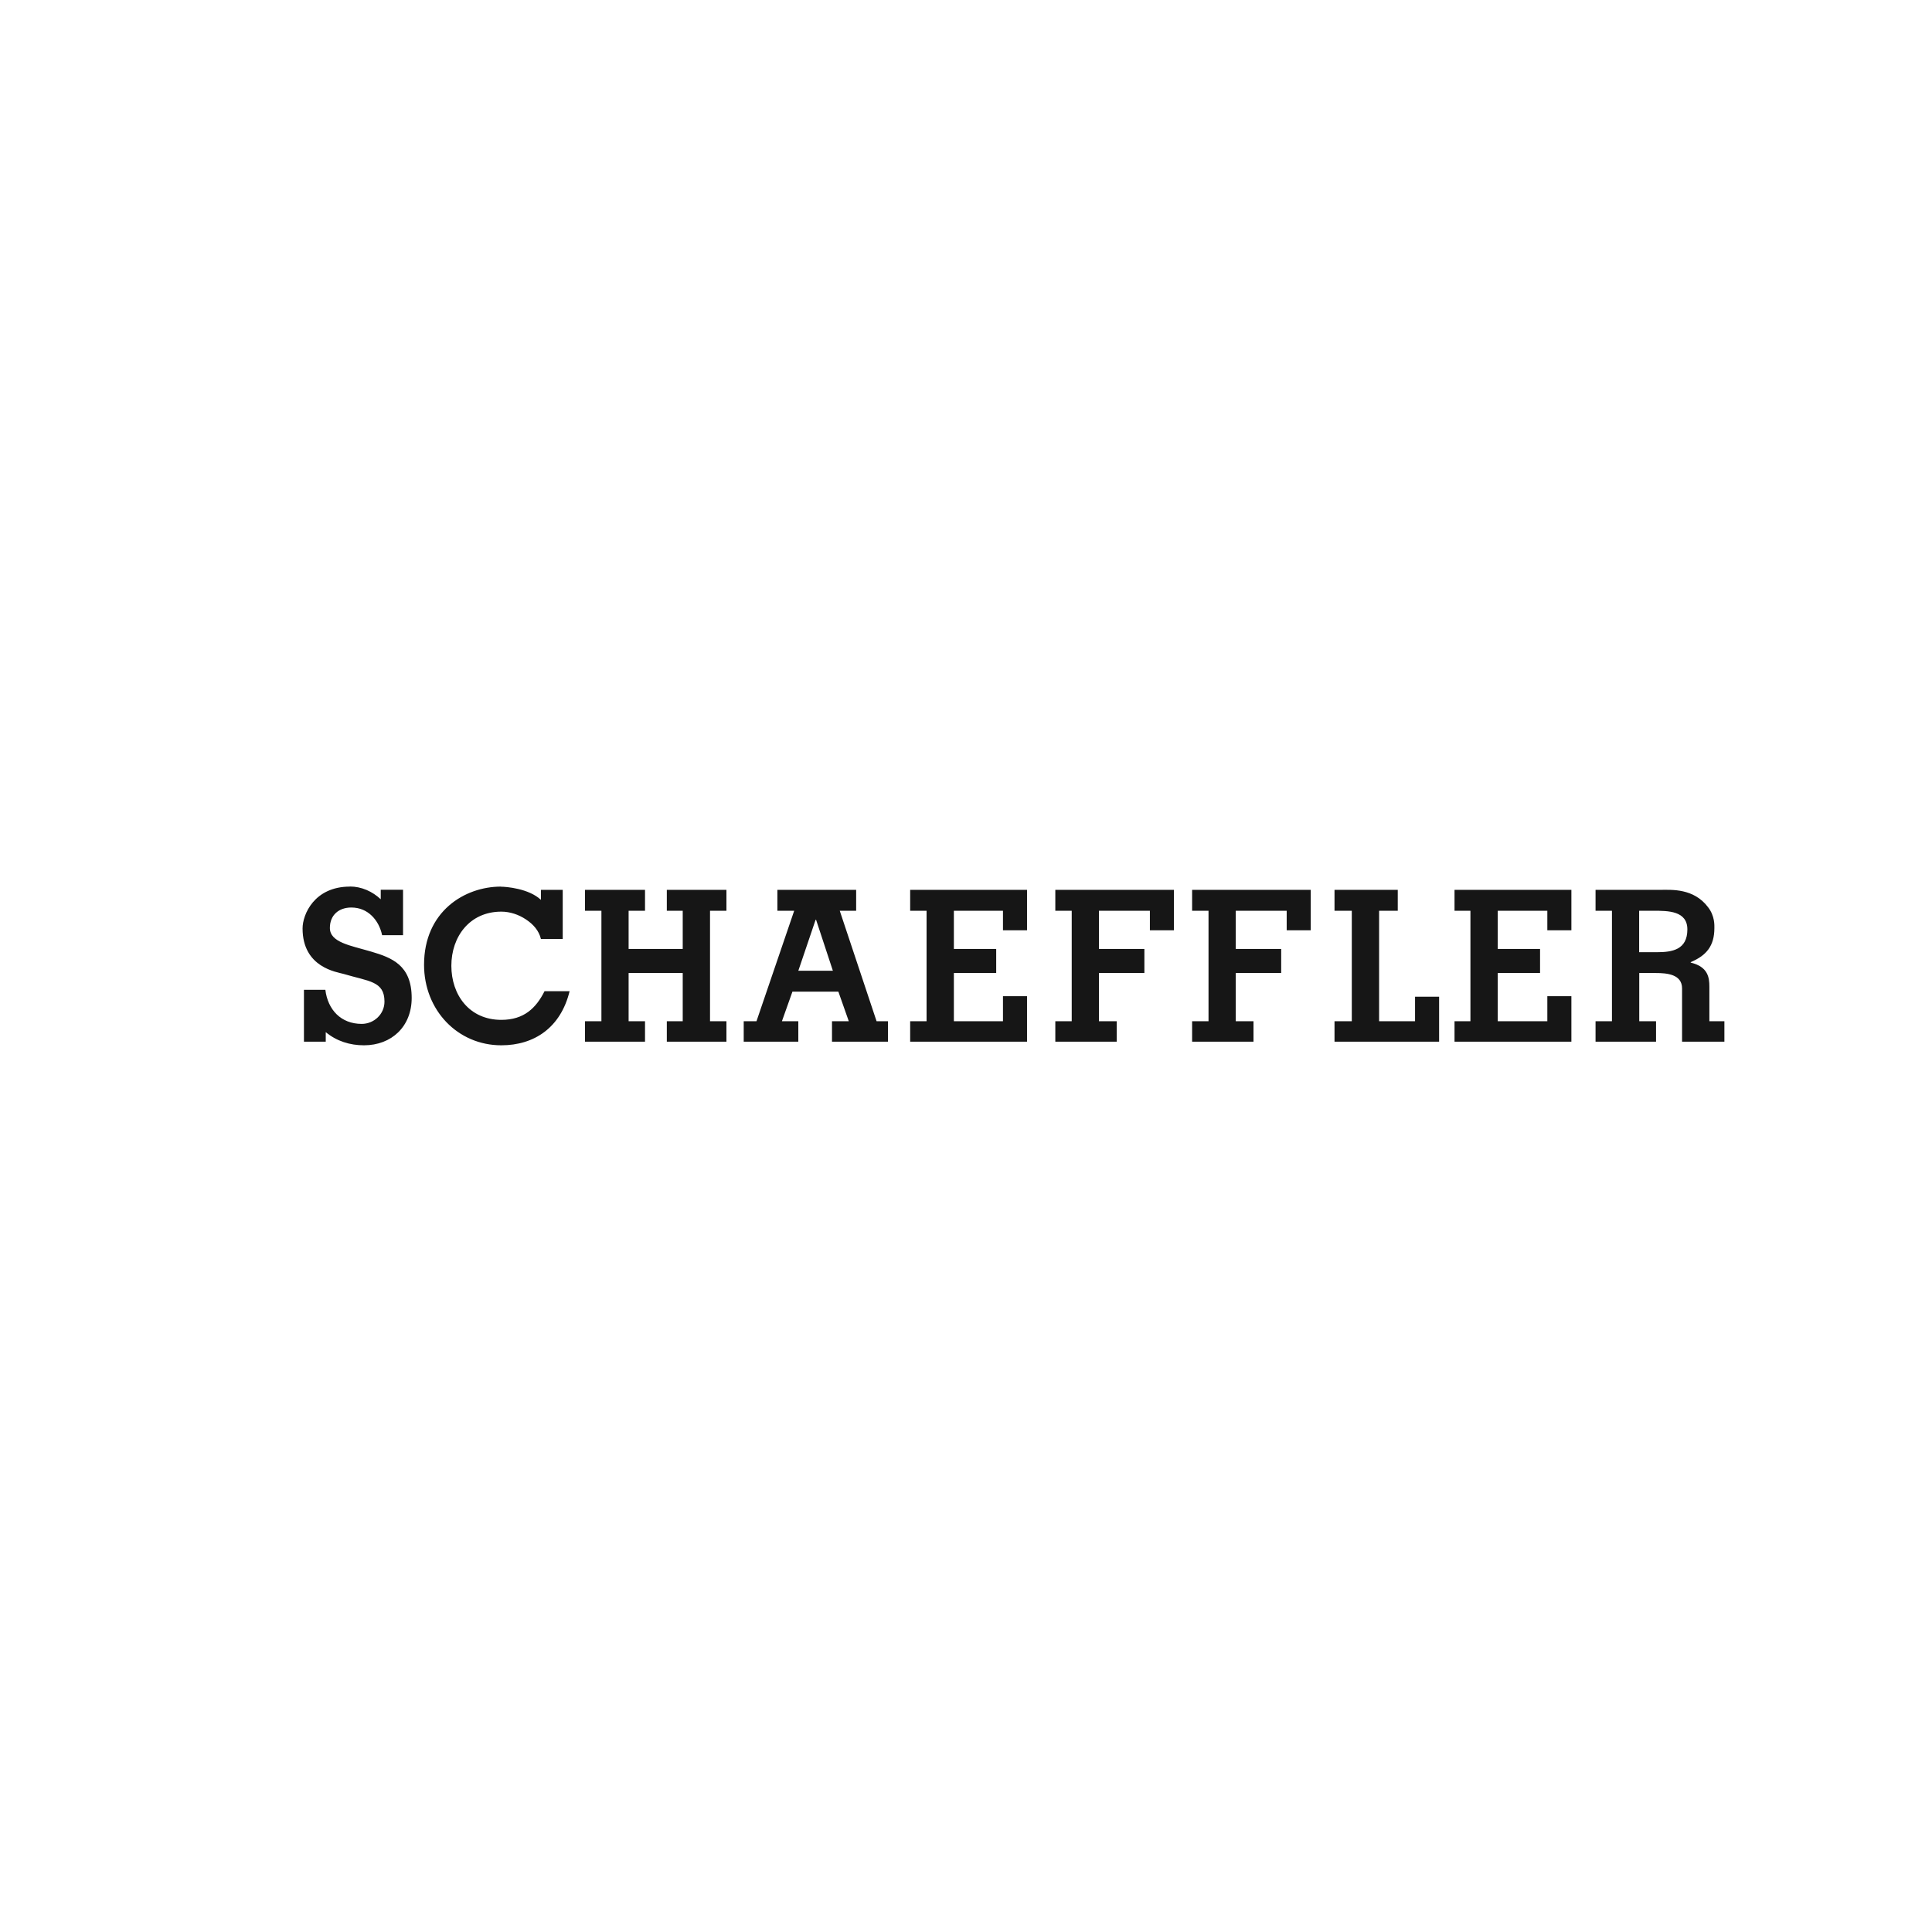 <?xml version="1.0" encoding="UTF-8"?>
<svg id="_图层_2" data-name="图层 2" xmlns="http://www.w3.org/2000/svg" xmlns:xlink="http://www.w3.org/1999/xlink" viewBox="0 0 196.73 196.73">
  <defs>
    <style>
      .cls-1 {
        fill: none;
      }

      .cls-2 {
        clip-path: url(#clippath);
      }

      .cls-3 {
        fill: #161616;
      }
    </style>
    <clipPath id="clippath">
      <circle class="cls-1" cx="98.36" cy="98.36" r="98.36"/>
    </clipPath>
  </defs>
  <g id="_图层_1-2" data-name="图层 1">
    <g class="cls-2">
      <g id="layer1">
        <path id="path2622" class="cls-3" d="M35.63,90.28c-3.62,0-4.82,2.83-4.82,4.26,0,4,3.52,4.44,4.17,4.63,2.57.77,4.17.72,4.17,2.82,0,1.28-1.07,2.27-2.32,2.27-2.1,0-3.45-1.43-3.7-3.47h-2.18v5.28h2.22v-.97c1.11.92,2.46,1.34,3.89,1.34,2.82,0,4.86-1.92,4.86-4.82,0-3.34-2.02-4.1-4.12-4.72-2.1-.62-4.21-.93-4.21-2.41,0-1.32.92-2.08,2.18-2.08.86,0,1.55.32,2.08.83.51.49.89,1.18,1.06,1.99h2.13v-4.63h-2.27v.97c-.84-.79-1.95-1.3-3.15-1.3ZM51.01,90.28c-3.7,0-7.83,2.53-7.83,7.96,0,4.62,3.42,8.2,7.87,8.2,3.36,0,6.05-1.81,6.95-5.51h-2.55c-.86,1.71-2.09,2.92-4.4,2.92-3.27,0-5.09-2.55-5.09-5.51s1.86-5.51,5.09-5.51c.88,0,1.77.3,2.5.79.73.48,1.32,1.12,1.53,1.99h2.22v-5h-2.22v1.02c-1.24-1.17-3.58-1.34-4.07-1.34ZM59.57,90.61v2.13h1.67v11.25h-1.67v2.08h6.11v-2.08h-1.67v-4.91h5.51v4.91h-1.62v2.08h6.07v-2.08h-1.67v-11.25h1.67v-2.13h-6.07v2.13h1.62v3.89h-5.51v-3.89h1.67v-2.13h-6.11ZM79.16,90.61v2.13h1.71l-3.84,11.25h-1.3v2.08h5.56v-2.08h-1.67l1.07-3.01h4.68l1.06,3.01h-1.71v2.08h5.7v-2.08h-1.16l-3.75-11.25h1.67v-2.13h-8.01ZM92.68,90.61v2.13h1.67v11.25h-1.67v2.08h11.9v-4.63h-2.45v2.55h-5v-4.91h4.31v-2.45h-4.31v-3.89h5v1.99h2.45v-4.12h-11.9ZM107.46,90.61v2.13h1.67v11.25h-1.67v2.08h6.25v-2.08h-1.81v-4.91h4.63v-2.45h-4.63v-3.89h5.19v1.99h2.45v-4.12h-12.09ZM121.39,90.61v2.13h1.67v11.25h-1.67v2.08h6.25v-2.08h-1.81v-4.91h4.63v-2.45h-4.63v-3.89h5.19v1.99h2.45v-4.12h-12.09ZM135.89,90.61v2.13h1.76v11.25h-1.76v2.08h10.65v-4.58h-2.45v2.5h-3.66v-11.25h1.9v-2.13h-6.44ZM148.11,90.61v2.13h1.62v11.25h-1.62v2.08h11.9v-4.63h-2.45v2.55h-5.05v-4.91h4.31v-2.45h-4.31v-3.89h5.05v1.99h2.45v-4.12h-11.9ZM162.47,90.61v2.13h1.67v11.25h-1.67v2.08h6.16v-2.08h-1.71v-4.91h1.67c1.14,0,2.69.12,2.69,1.57v5.42h4.31v-2.08h-1.53v-3.52c0-.94-.14-2.03-1.9-2.45v-.05c1.62-.68,2.41-1.67,2.41-3.47,0-.24.06-1.23-.65-2.13-1.45-1.93-3.72-1.76-4.77-1.76h-6.67ZM166.91,92.74h1.48c1.45,0,3.43,0,3.43,1.9,0,2.08-1.56,2.32-3.1,2.32h-1.81v-4.21h0ZM83.05,93.66h.05l1.71,5.19h-3.52l1.76-5.19Z"/>
      </g>
    </g>
  </g>
</svg>